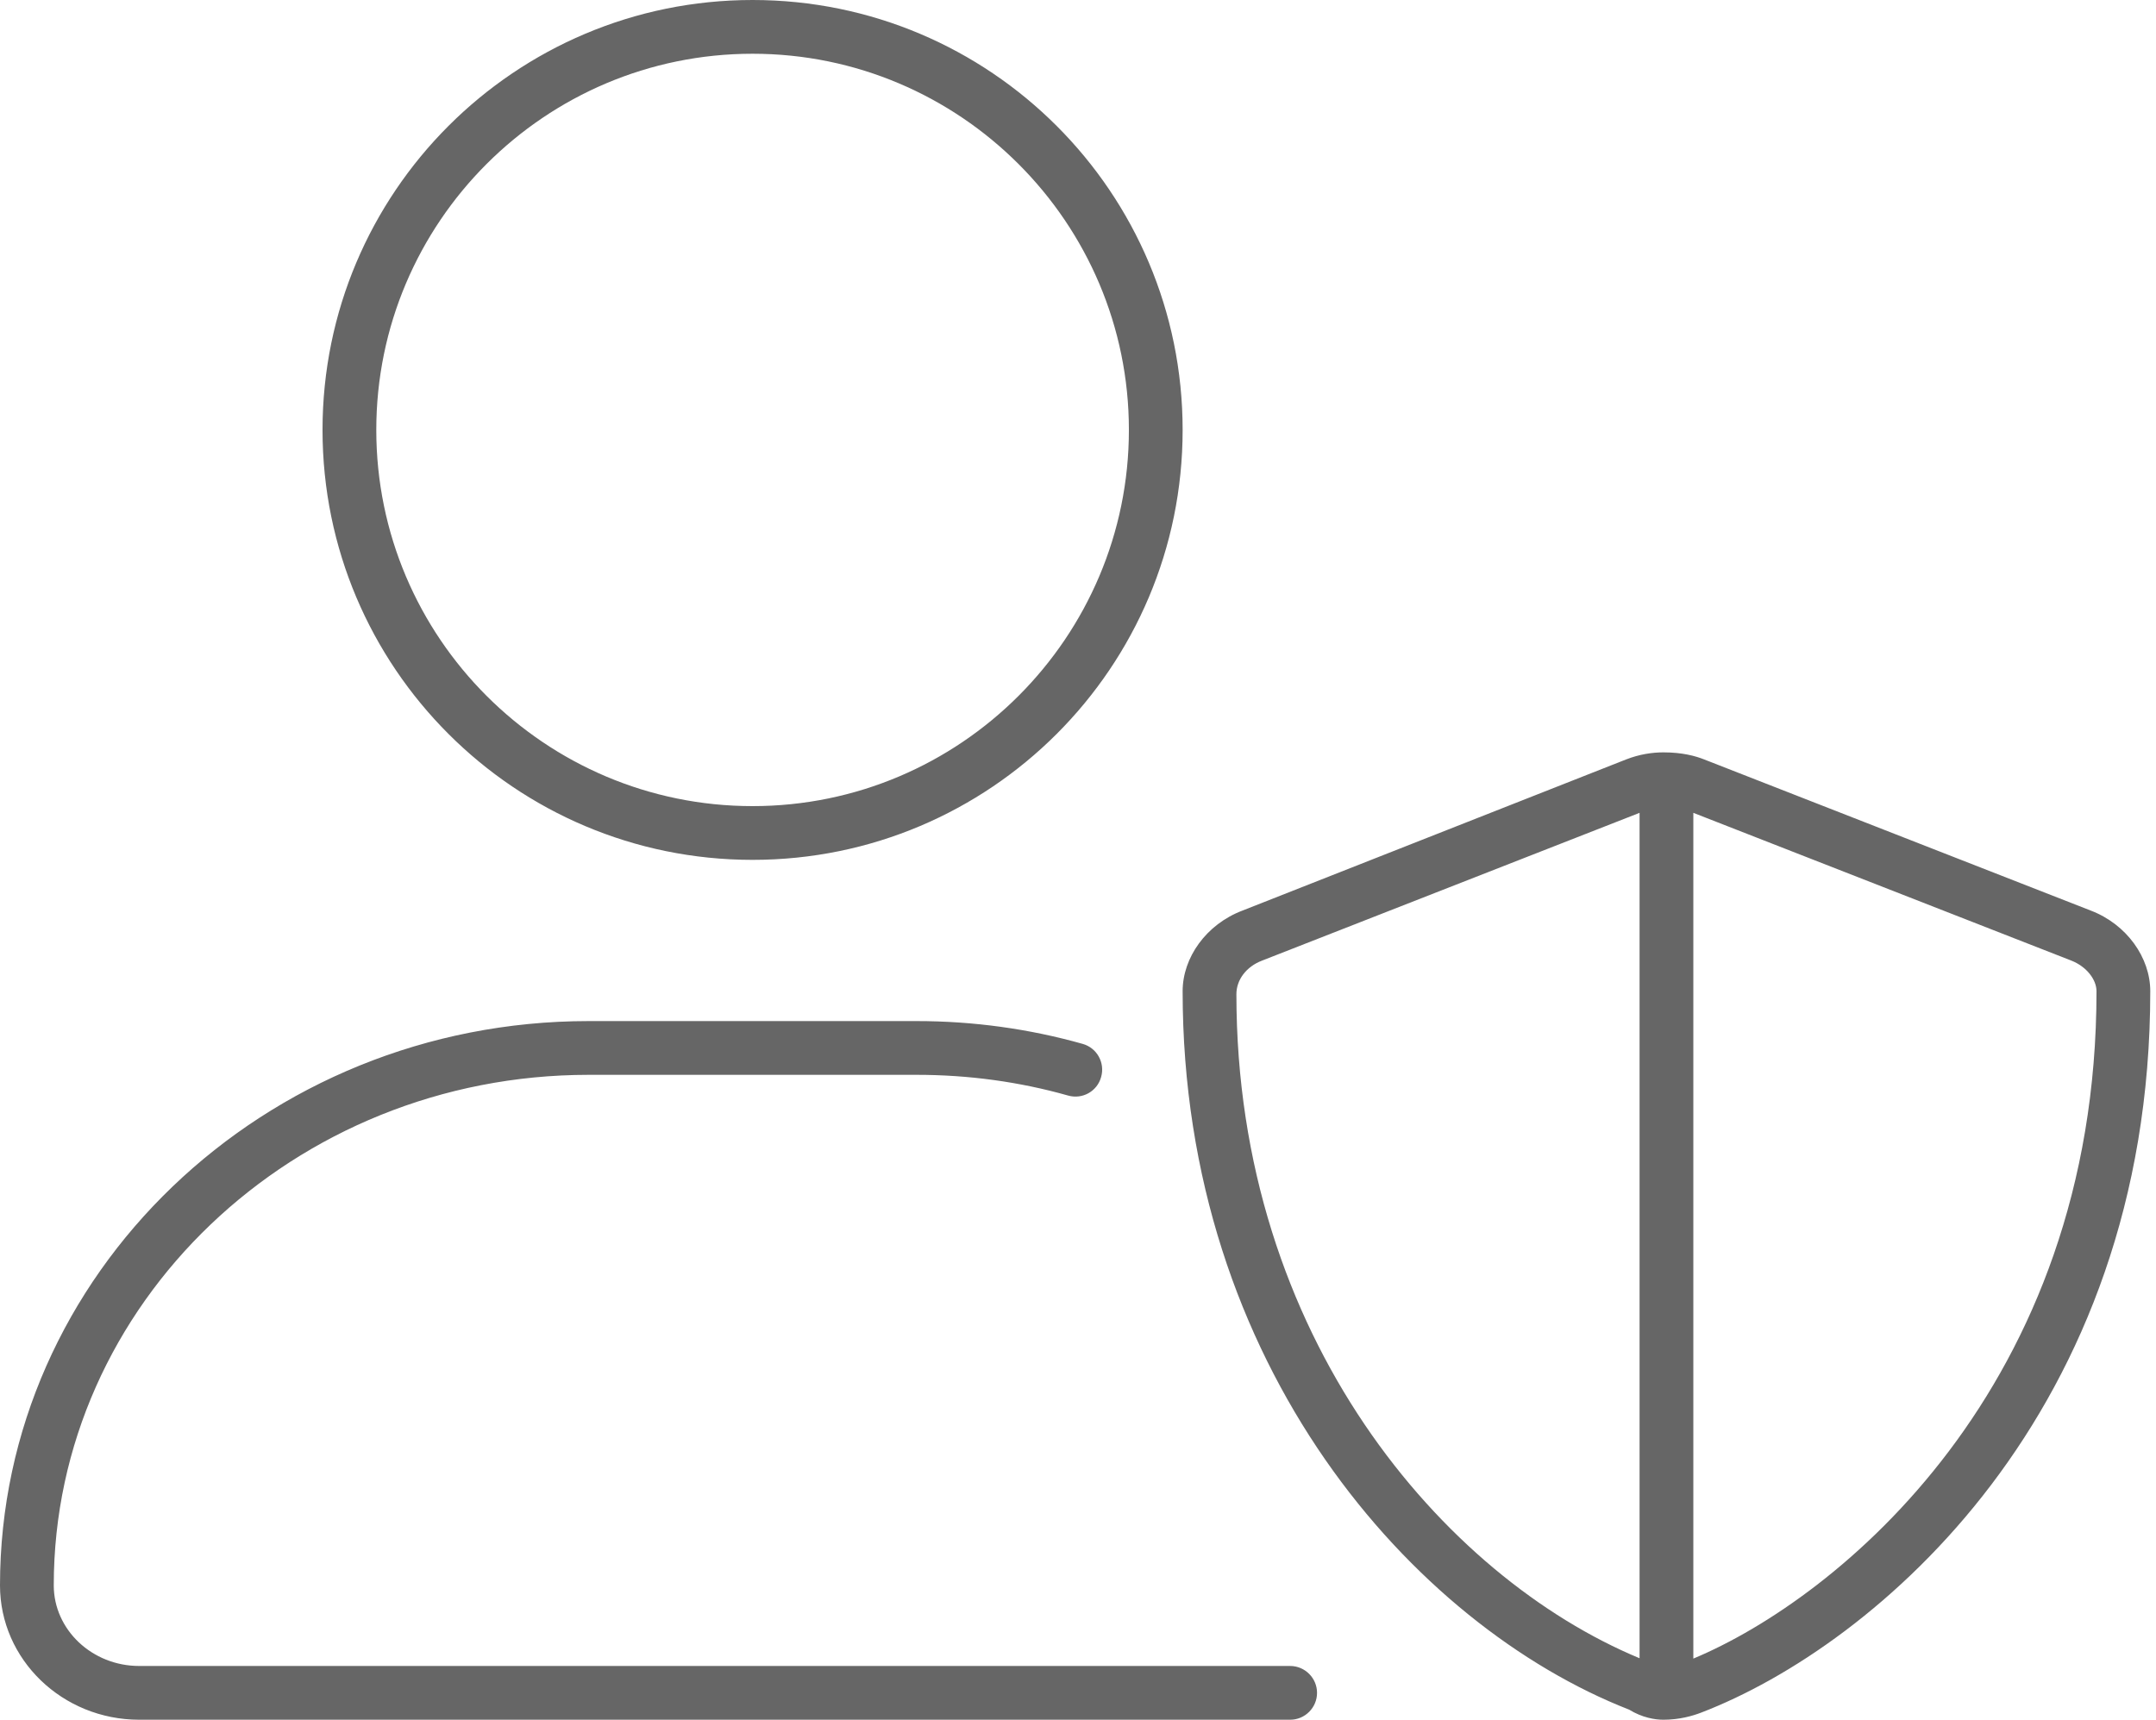 <?xml version="1.0" encoding="UTF-8"?>
<svg width="94px" height="75px" viewBox="0 0 94 75" version="1.1" xmlns="http://www.w3.org/2000/svg" xmlns:xlink="http://www.w3.org/1999/xlink">
    <title>user-shield-thin</title>
    <g id="Booking-&amp;-Checkout" stroke="none" stroke-width="1" fill="none" fill-rule="evenodd">
        <g id="Booking" transform="translate(-483, -2261)" fill="#666666" fill-rule="nonzero">
            <g id="Group-10" transform="translate(19, 2261)">
                <g id="user-shield-thin" transform="translate(464, 0)">
                    <path d="M32.812,37.5 C43.169,37.5 51.562,29.105 51.562,18.75 C51.562,8.395 43.169,0 32.812,0 C22.456,0 14.062,8.395 14.062,18.75 C14.062,29.105 22.456,37.5 32.812,37.5 Z M32.812,2.344 C41.859,2.344 49.219,9.703 49.219,18.75 C49.219,27.797 41.865,35.156 32.812,35.156 C23.76,35.156 16.406,27.803 16.406,18.75 C16.406,9.697 23.76,2.344 32.812,2.344 Z M56.25,72.656 L6.07,72.656 C4.015,72.656 2.344,71.074 2.344,69.141 C2.344,56.865 12.804,46.875 25.664,46.875 L39.974,46.875 C42.221,46.875 44.442,47.177 46.562,47.777 C47.198,47.96 47.839,47.589 48.008,46.971 C48.187,46.349 47.825,45.698 47.202,45.525 C44.868,44.868 42.437,44.531 39.961,44.531 L25.664,44.531 C11.508,44.531 0,55.576 0,69.141 C0,72.378 2.723,75 6.07,75 L56.25,75 C56.895,75 57.422,74.474 57.422,73.828 C57.422,73.183 56.895,72.656 56.25,72.656 Z M91.157,39.712 L74.297,33.119 C73.931,32.974 73.359,32.812 72.524,32.812 C72.034,32.812 71.478,32.894 70.898,33.12 L54.17,39.712 C52.588,40.312 51.562,41.763 51.562,43.228 C51.562,59.575 61.633,70.884 71.03,74.561 C71.602,74.912 72.158,75 72.524,75 C73.225,75 73.794,74.833 74.161,74.693 C81.797,71.763 93.75,61.597 93.75,43.228 C93.75,41.763 92.725,40.312 91.157,39.712 Z M71.484,72.319 C62.941,68.764 53.906,58.32 53.906,43.359 C53.906,42.73 54.337,42.158 55.016,41.897 L71.484,35.449 L71.484,72.319 Z M73.828,72.334 L73.828,35.449 L90.308,41.893 C90.981,42.158 91.406,42.729 91.406,43.228 C91.406,60.527 80.112,69.712 73.828,72.334 Z" id="Shape"></path>
                </g>
            </g>
        </g>
    </g>
</svg>